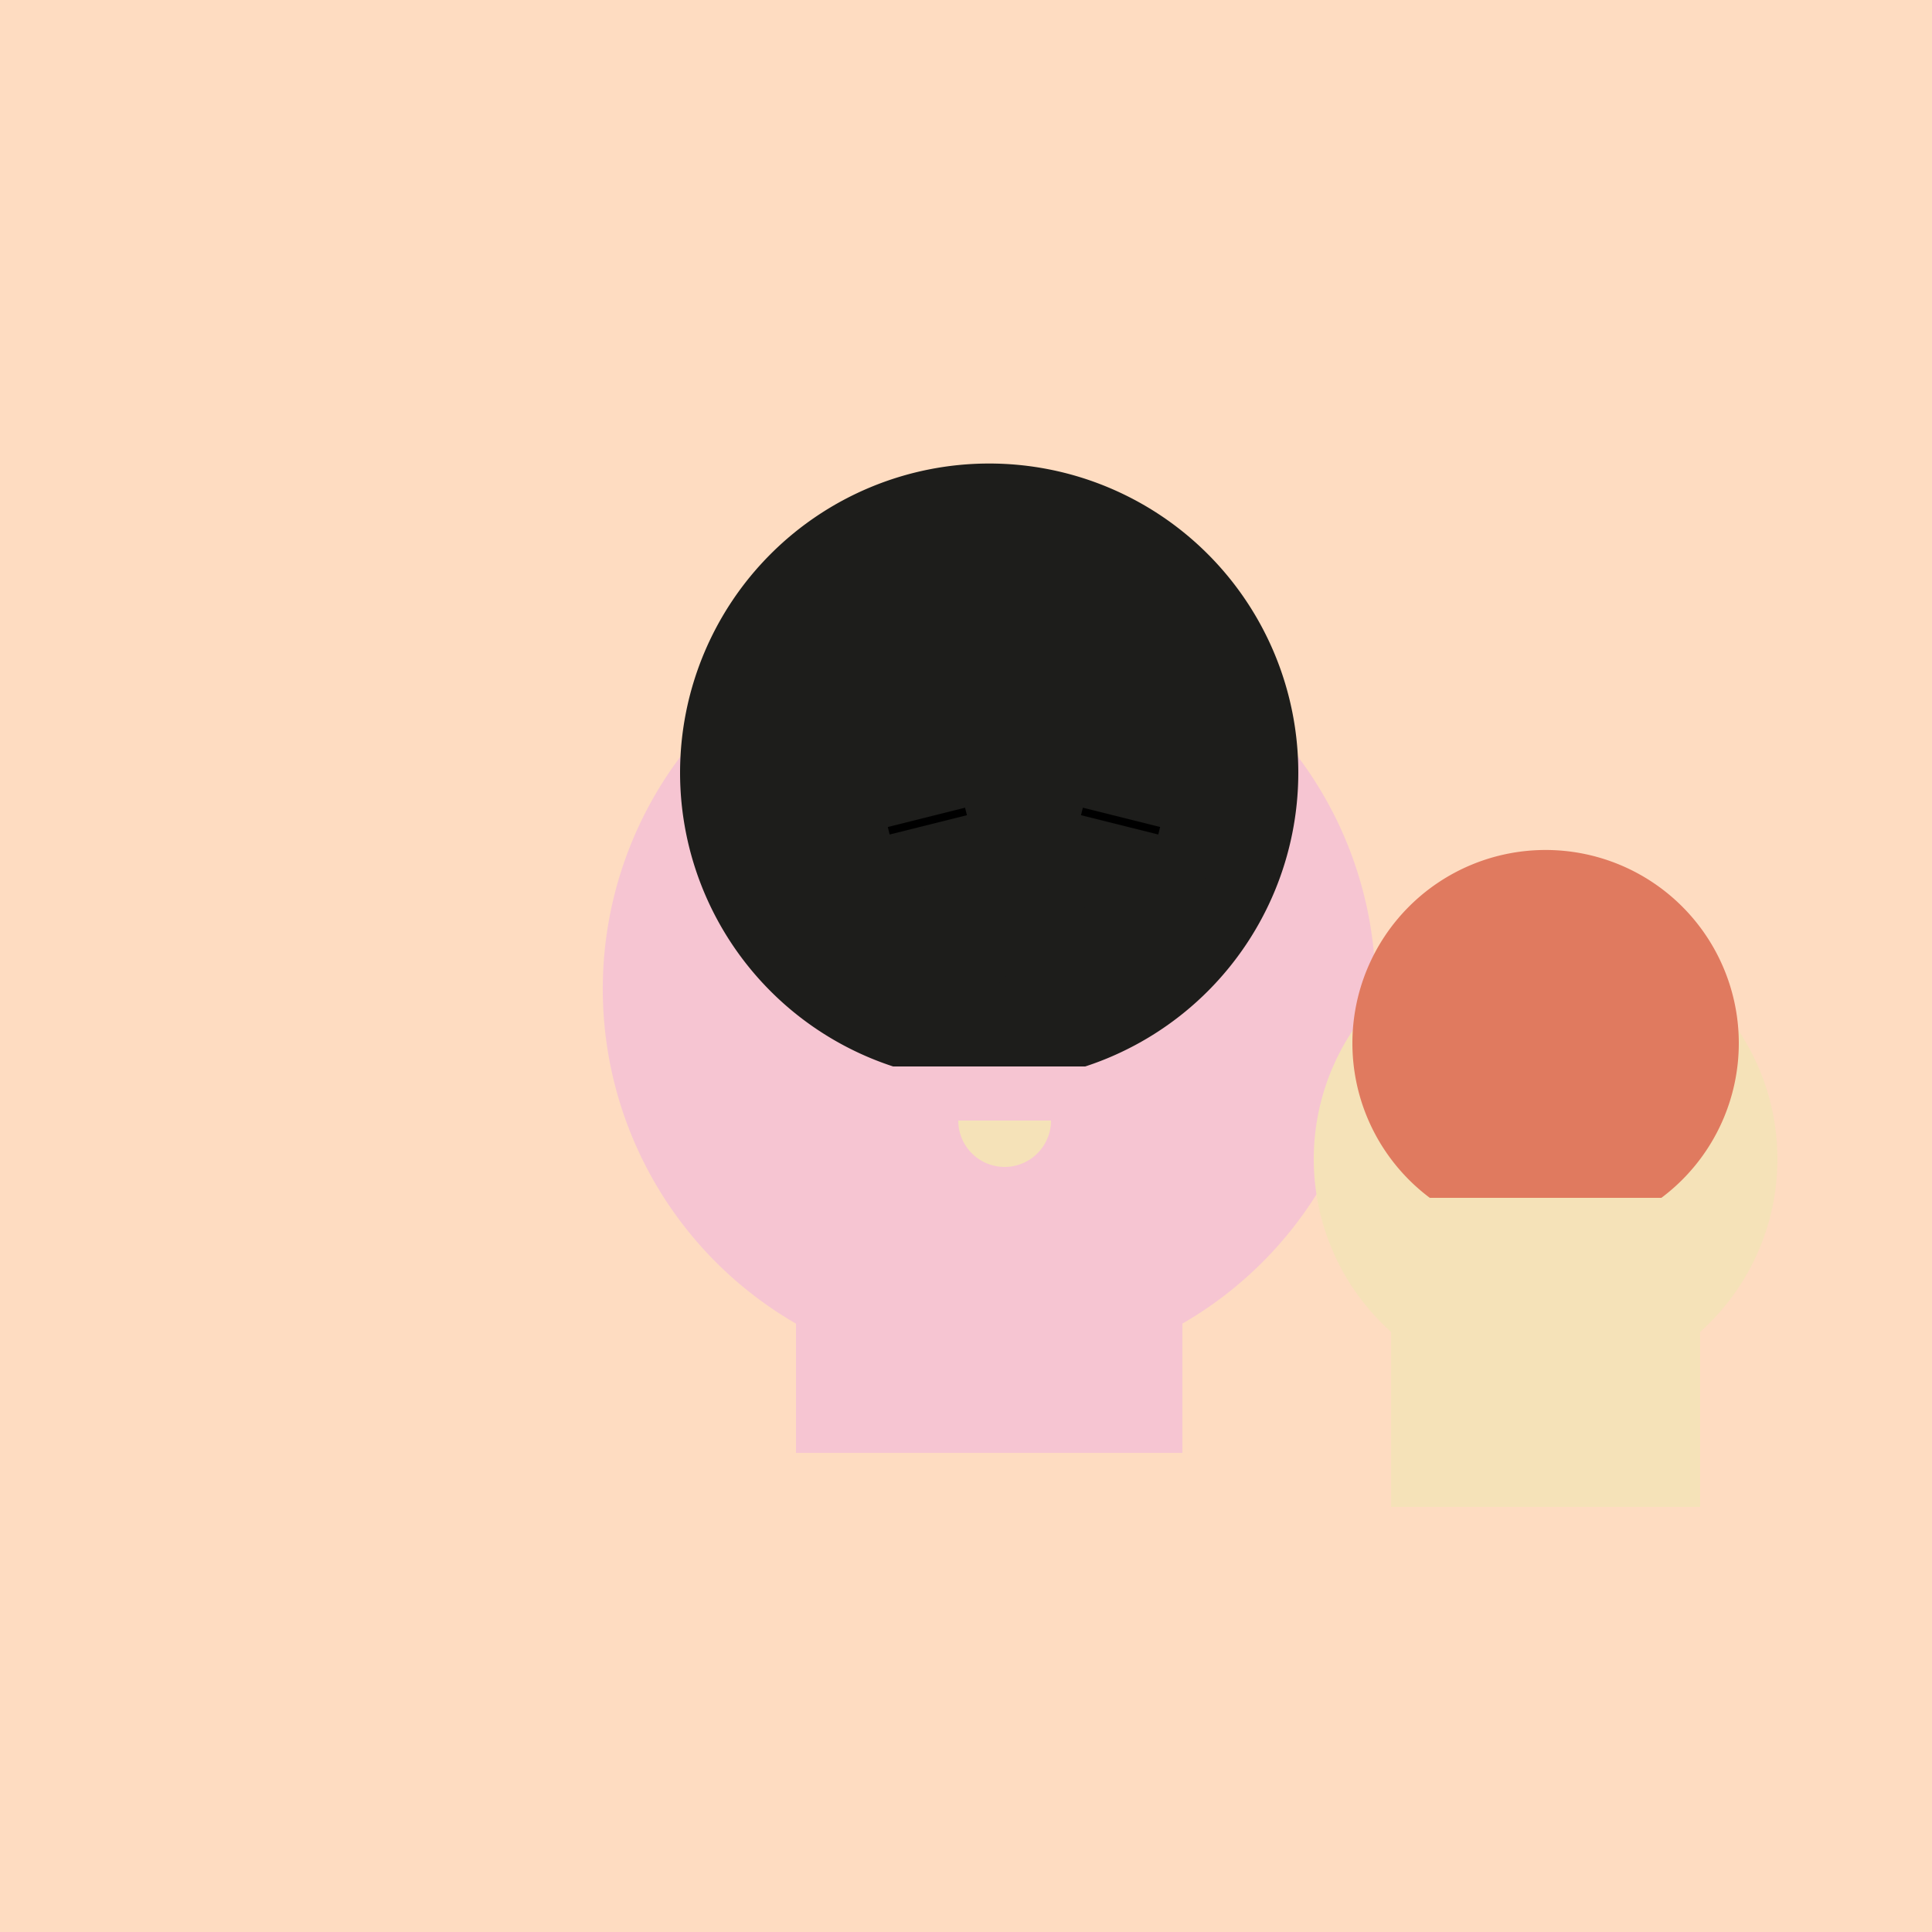 <!--

Generated by DrawGPT.
Free, open source, AI generated images in SVG, PNG, and HTML Canvas format.
https://drawgpt.ai

Created: 2023-09-26T21:15:24.186Z
Link: https://drawgpt.ai/prompt/62266/

-->
<svg xmlns="http://www.w3.org/2000/svg" xmlns:xlink="http://www.w3.org/1999/xlink" width="500" height="500"><defs/><g><rect fill="#FEDCC1" stroke="none" x="0" y="0" width="512" height="512"/><path fill="#F6C5D2" stroke="none" paint-order="stroke fill markers" d=" M 356 256 A 100 100 0 1 1 356 255.9"/><path fill="#1D1D1B" stroke="none" paint-order="stroke fill markers" d=" M 336 200 A 80 80 0 1 1 336 199.92"/><path fill="#1D1D1B" stroke="none" paint-order="stroke fill markers" d=" M 240 230 A 20 20 0 1 1 240 229.98"/><path fill="#1D1D1B" stroke="none" paint-order="stroke fill markers" d=" M 312 230 A 20 20 0 1 1 312 229.98"/><rect fill="#F6C5D2" stroke="none" x="206" y="276" width="100" height="100"/><path fill="#F5E2B8" stroke="none" paint-order="stroke fill markers" d=" M 460 300 A 60 60 0 1 1 460 299.94"/><path fill="#E07A5F" stroke="none" paint-order="stroke fill markers" d=" M 450 270 A 50 50 0 1 1 450 269.95"/><rect fill="#F5E2B8" stroke="none" x="360" y="310" width="80" height="80"/><path fill="#1D1D1B" stroke="none" paint-order="stroke fill markers" d=" M 250 240 A 10 10 0 1 1 250 239.99"/><path fill="#1D1D1B" stroke="none" paint-order="stroke fill markers" d=" M 282 240 A 10 10 0 1 1 282 239.99"/><path fill="#F5E2B8" stroke="none" paint-order="stroke fill markers" d=" M 272 290 A 12 12 0 0 1 248 290"/><path fill="none" stroke="#000000" paint-order="fill stroke markers" d=" M 230 215 L 250 210" stroke-miterlimit="10" stroke-width="2" stroke-dasharray=""/><path fill="none" stroke="#000000" paint-order="fill stroke markers" d=" M 280 210 L 300 215" stroke-miterlimit="10" stroke-width="2" stroke-dasharray=""/><path fill="#1D1D1B" stroke="none" paint-order="stroke fill markers" d=" M 261 250 A 5 5 0 1 1 261 249.995"/></g></svg>